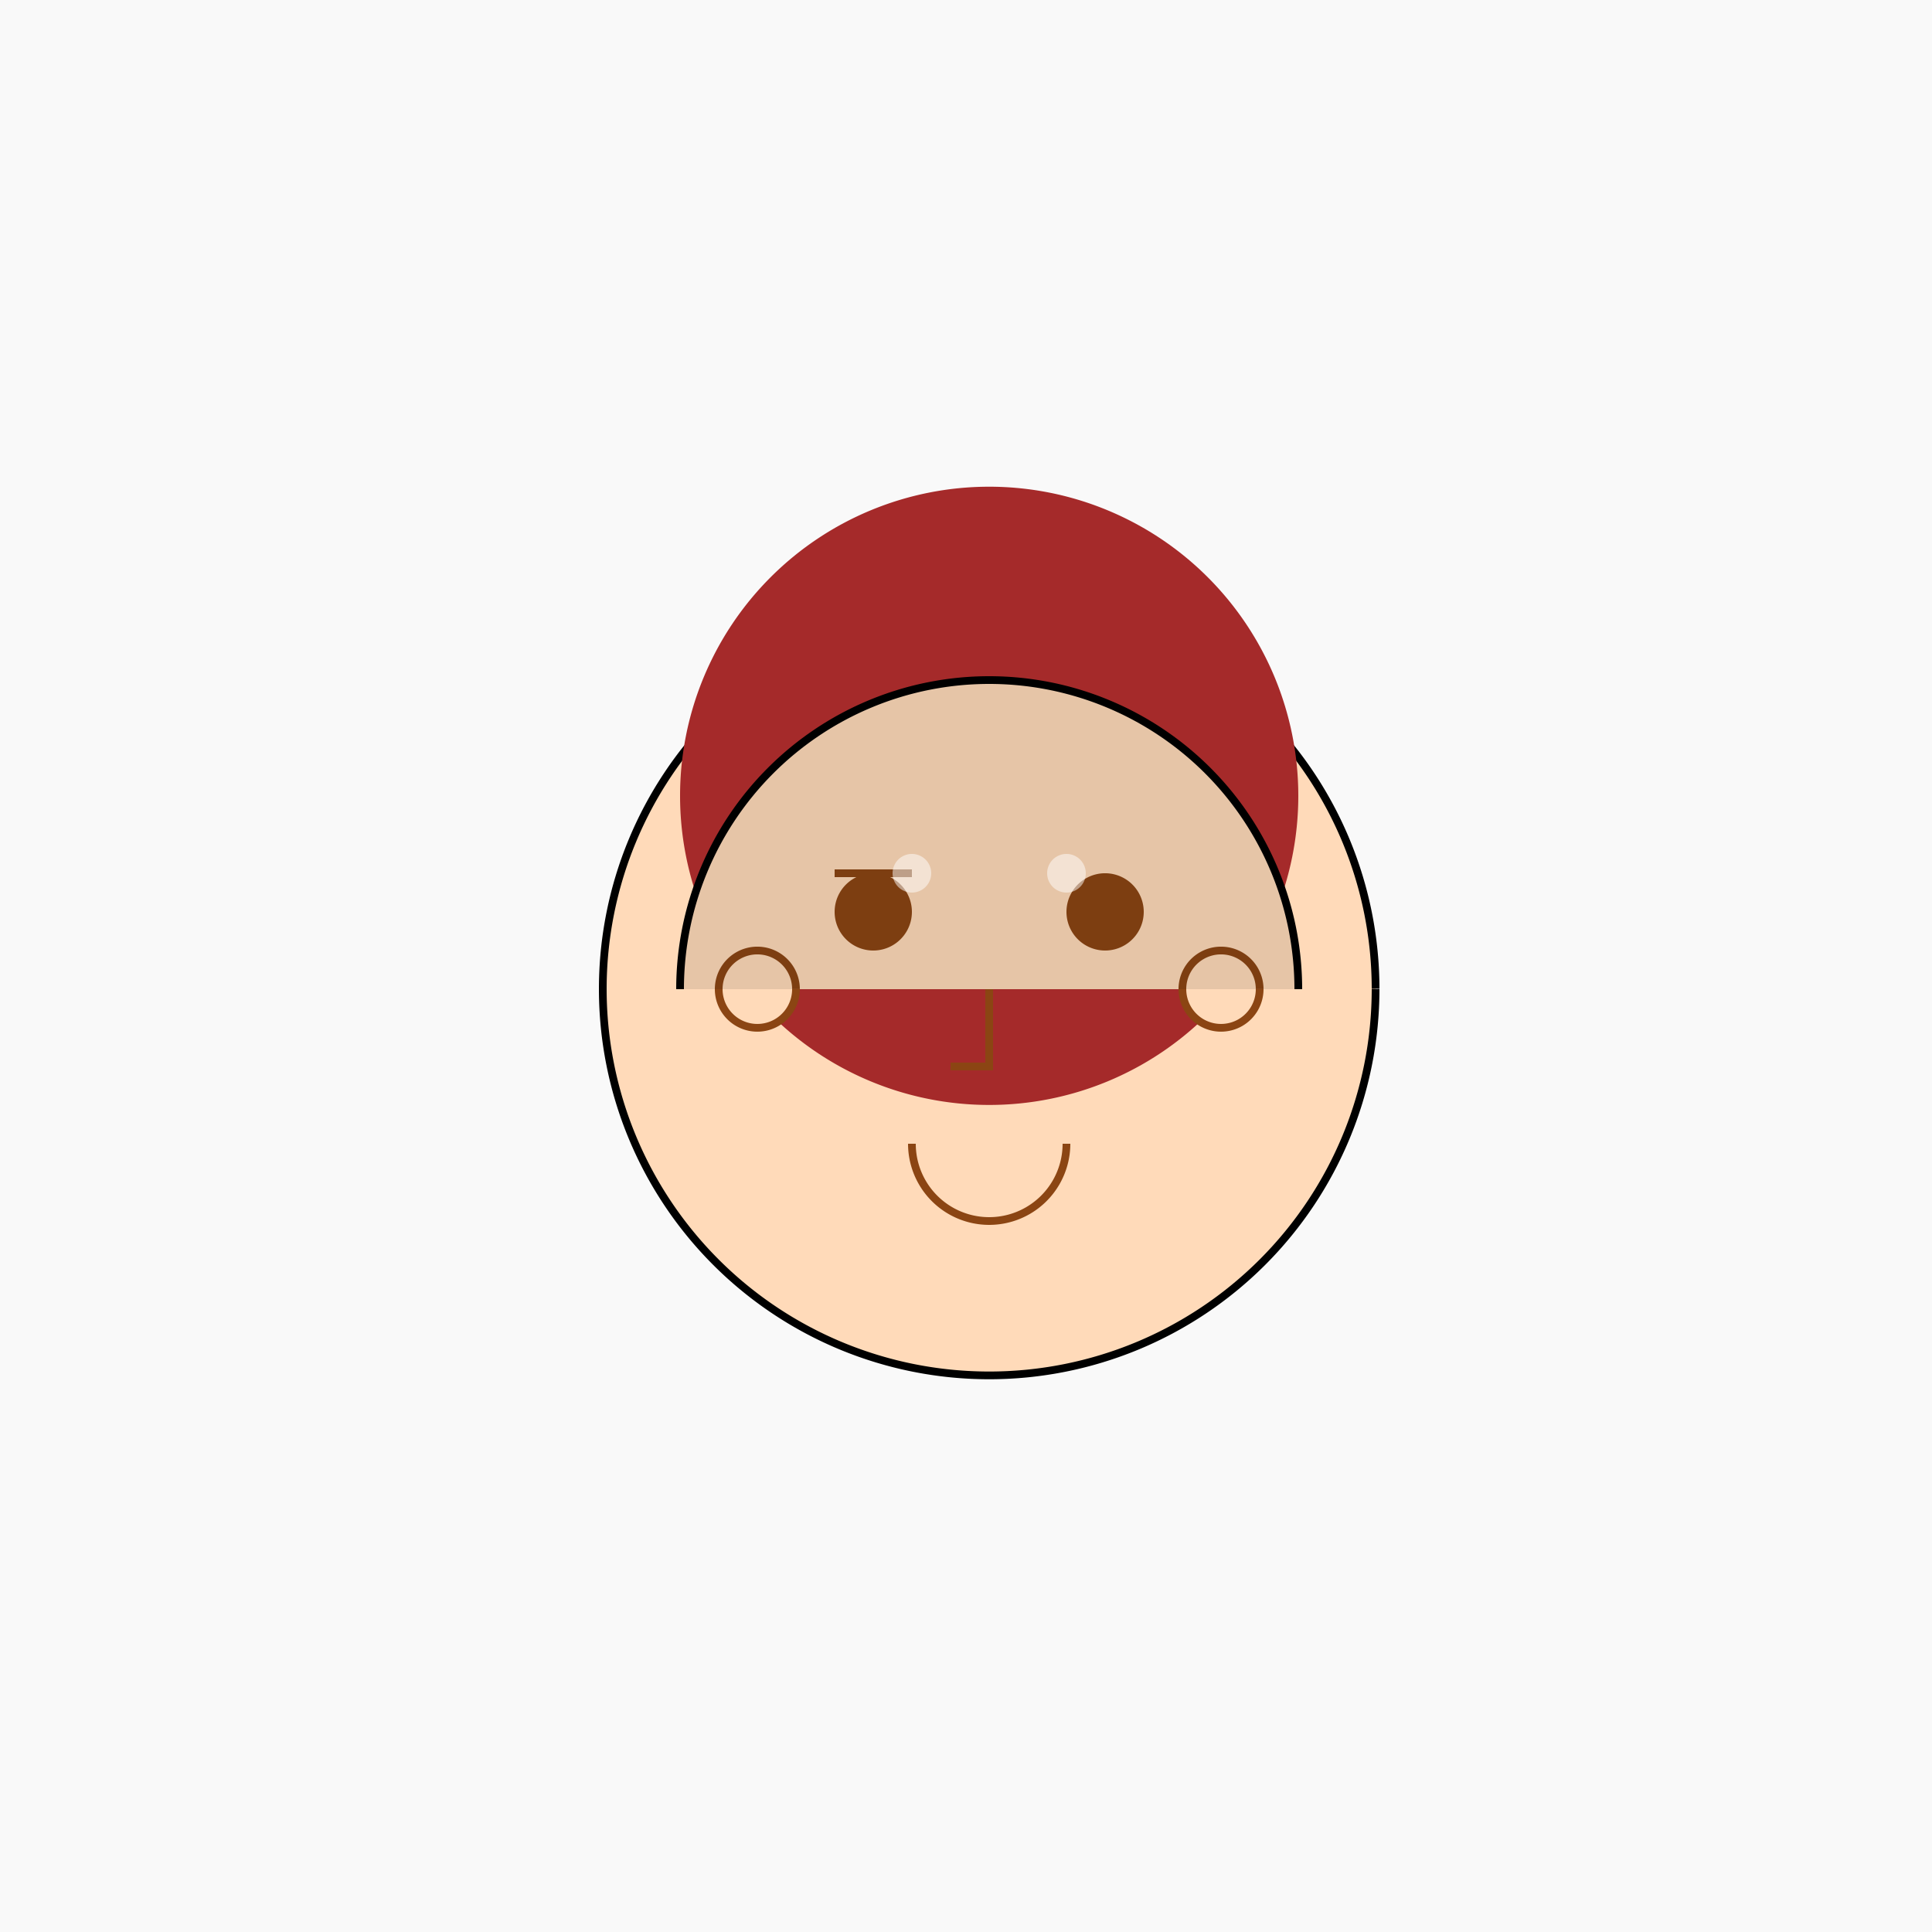 <!--

Generated by DrawGPT.
Free, open source, AI generated images in SVG, PNG, and HTML Canvas format.
https://drawgpt.ai

Created: 2023-09-26T22:59:52.340Z
Link: https://drawgpt.ai/prompt/69155/

-->
<svg xmlns="http://www.w3.org/2000/svg" xmlns:xlink="http://www.w3.org/1999/xlink" width="500" height="500"><defs/><g><rect fill="#f9f9f9" stroke="none" x="0" y="0" width="512" height="512"/><path fill="#ffdab9" stroke="#000000" paint-order="fill stroke markers" d=" M 356 256 A 100 100 0 1 1 356 255.9" stroke-miterlimit="10" stroke-width="2" stroke-dasharray=""/><path fill="#a52a2a" stroke="none" paint-order="stroke fill markers" d=" M 336 206 A 80 80 0 1 1 336 205.92"/><path fill="#ffdab9" stroke="#000000" paint-order="fill stroke markers" d=" M 336 256 A 80 80 0 1 0 176 256" stroke-miterlimit="10" stroke-width="2" stroke-dasharray=""/><path fill="#8b4513" stroke="none" paint-order="stroke fill markers" d=" M 236 236 A 10 10 0 1 1 236 235.99"/><path fill="#8b4513" stroke="none" paint-order="stroke fill markers" d=" M 296 236 A 10 10 0 1 1 296 235.99"/><path fill="none" stroke="#8b4513" paint-order="fill stroke markers" d=" M 216 226 L 236 226" stroke-miterlimit="10" stroke-width="2" stroke-dasharray=""/><path fill="none" stroke="#8b4513" paint-order="fill stroke markers" d=" M 256 256 L 256 276 L 246 276" stroke-miterlimit="10" stroke-width="2" stroke-dasharray=""/><path fill="none" stroke="#8b4513" paint-order="fill stroke markers" d=" M 276 296 A 20 20 0 0 1 236 296" stroke-miterlimit="10" stroke-width="2" stroke-dasharray=""/><path fill="#ffdab9" stroke="#8b4513" paint-order="fill stroke markers" d=" M 326 256 A 10 10 0 1 1 326 255.99" stroke-miterlimit="10" stroke-width="2" stroke-dasharray=""/><path fill="#ffdab9" stroke="#8b4513" paint-order="fill stroke markers" d=" M 206 256 A 10 10 0 1 1 206 255.99" stroke-miterlimit="10" stroke-width="2" stroke-dasharray=""/><path fill="rgb(0,0,0)" stroke="none" paint-order="stroke fill markers" d=" M 336 256 A 80 80 0 1 0 176 256" fill-opacity="0.1"/><path fill="rgb(255,255,255)" stroke="none" paint-order="stroke fill markers" d=" M 241 226 A 5 5 0 1 1 241 225.995" fill-opacity="0.5"/><path fill="rgb(255,255,255)" stroke="none" paint-order="stroke fill markers" d=" M 281 226 A 5 5 0 1 1 281 225.995" fill-opacity="0.5"/></g></svg>